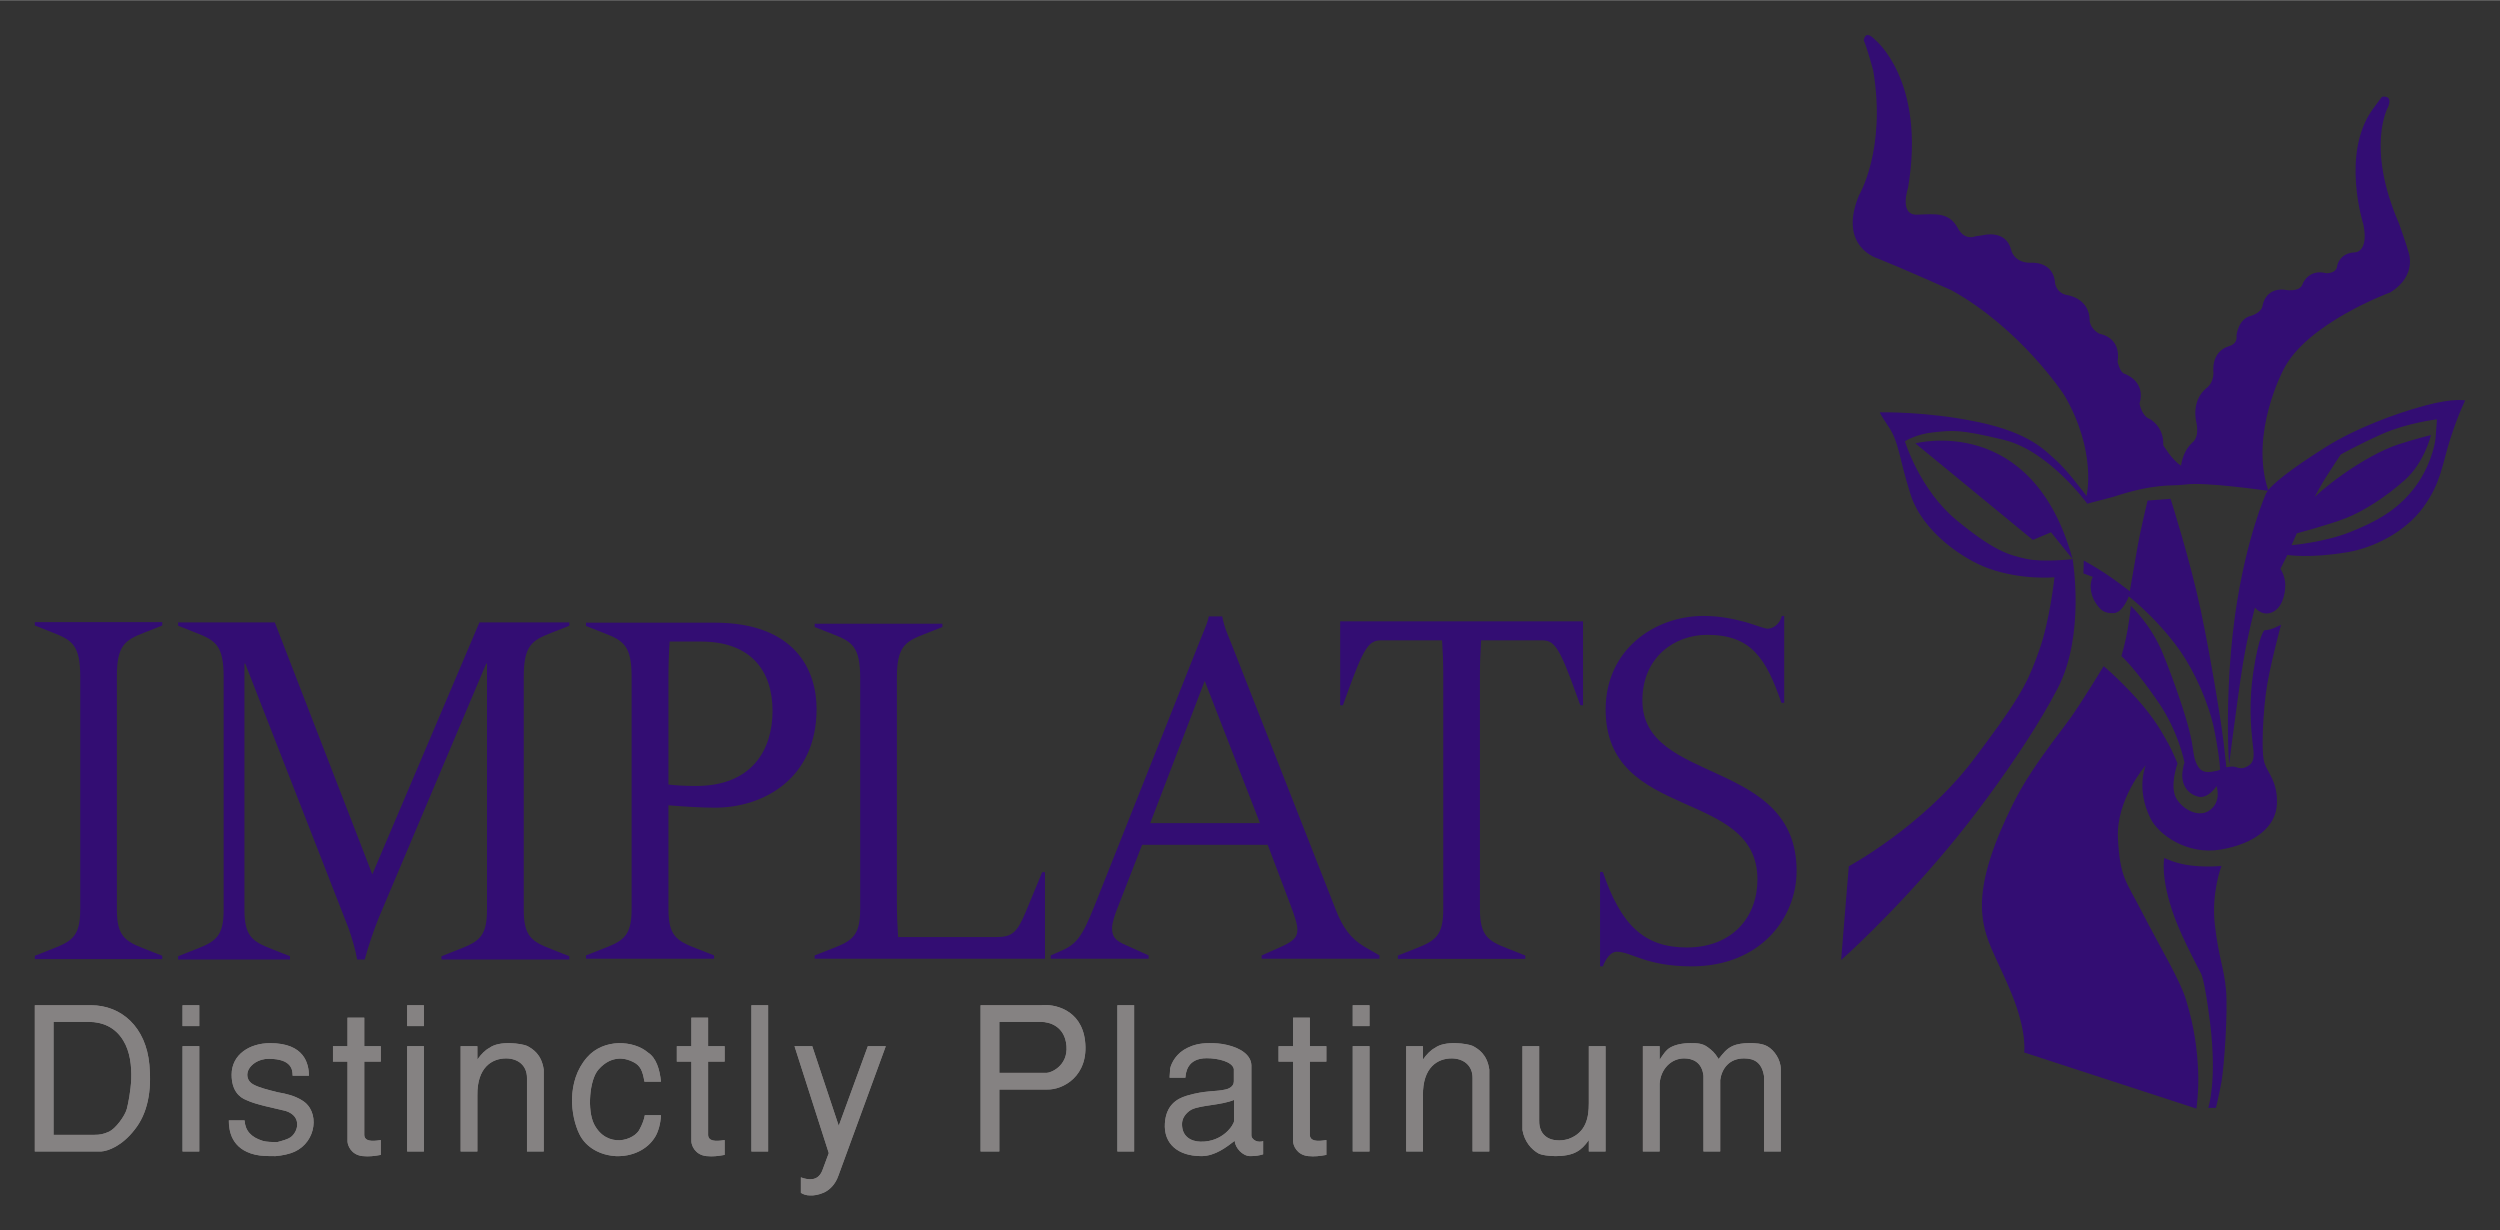 <?xml version="1.0" encoding="UTF-8" standalone="no"?>
<!DOCTYPE svg PUBLIC "-//W3C//DTD SVG 1.0//EN" "http://www.w3.org/TR/2001/REC-SVG-20010904/DTD/svg10.dtd">
<!-- Created with Inkscape (http://www.inkscape.org/) by Marsupilami -->
<svg
   xmlns:svg="http://www.w3.org/2000/svg"
   xmlns="http://www.w3.org/2000/svg"
   version="1.0"
   width="1024"
   height="504"
   viewBox="-3.12 -3.12 224.083 110.256"
   id="svg2786">
  <rect x="-3.12" y="-3.12" width="224.083" height="110.256" fill="#333333" stroke="none"/>
  <defs
     id="defs2788" />
  <path
     d="M 196.521,67.606 C 197.007,68.071 197.656,68.259 198.239,68.039 C 198.886,67.793 199.281,67.108 199.304,66.325 C 199.391,66.479 199.495,66.678 199.556,66.856 C 199.955,67.999 199.614,69.179 198.795,69.49 C 197.974,69.801 196.986,69.126 196.588,67.983 C 196.546,67.866 196.546,67.724 196.521,67.606"
     id="path2487"
     style="fill:#ffffff;fill-opacity:1;fill-rule:nonzero;stroke:none" />
  <path
     d="M 4.859,88.458 L 1.679,88.458 L 1.679,98.583 L 5.322,98.583 C 5.824,98.583 6.145,98.528 6.664,98.294 C 7.235,98.025 8.074,96.91 8.252,96.244 C 8.377,95.74 8.592,94.715 8.646,93.565 C 8.681,92.395 8.539,91.119 7.931,90.13 C 7.199,88.906 6.02,88.458 4.859,88.458 z M 5.931,100.075 L 0,100.075 L 0,86.965 L 5.02,86.965 C 7.77,86.965 9.967,88.925 10.271,92.305 C 10.486,94.661 10.111,96.658 8.95,98.115 C 7.824,99.571 6.574,100.039 5.931,100.075 z M 13.242,90.634 L 14.742,90.634 L 14.742,100.075 L 13.242,100.075 L 13.242,90.634 z M 13.242,86.965 L 14.742,86.965 L 14.742,88.835 L 13.242,88.835 L 13.242,86.965 z M 17.391,97.288 L 18.802,97.288 C 18.856,98.204 19.375,98.798 20.429,99.121 C 20.786,99.229 21.269,99.229 21.75,99.229 C 22.215,99.104 22.679,98.978 22.929,98.798 C 23.251,98.564 23.519,98.115 23.519,97.648 C 23.519,97.161 23.251,96.694 22.501,96.443 C 21.321,96.154 19.821,95.866 19.017,95.489 C 18.285,95.219 17.641,94.571 17.641,93.188 C 17.641,91.389 19.25,90.364 21.089,90.364 C 24.18,90.364 24.555,92.216 24.573,93.276 L 23.108,93.276 C 23.108,92.791 23.055,91.766 20.964,91.766 C 20.054,91.766 19.375,92.27 19.142,92.773 C 18.927,93.259 19.071,93.799 19.589,94.068 C 20.108,94.356 20.858,94.535 21.786,94.77 C 22.536,94.895 23.286,95.075 23.948,95.489 C 24.769,95.974 25.091,96.91 24.965,97.826 C 24.841,98.744 24.269,99.643 23.286,100.093 C 22.805,100.309 22.196,100.434 21.571,100.488 C 20.946,100.488 20.304,100.488 19.767,100.363 C 17.589,99.859 17.391,98.169 17.391,97.288 z M 29.53,88.08 L 29.53,90.634 L 31.012,90.634 L 31.012,92.018 L 29.53,92.018 L 29.53,98.564 C 29.53,99.158 30.172,99.194 31.012,99.049 L 31.012,100.38 C 30.386,100.488 29.976,100.543 29.386,100.488 C 28.35,100.38 28.029,99.516 28.029,99.158 L 28.029,92.018 L 26.725,92.018 L 26.725,90.634 L 28.029,90.634 L 28.029,88.08 L 29.53,88.08 z M 33.375,90.634 L 34.875,90.634 L 34.875,100.075 L 33.375,100.075 L 33.375,90.634 z M 33.375,86.965 L 34.875,86.965 L 34.875,88.835 L 33.375,88.835 L 33.375,86.965 z M 38.167,90.634 L 39.667,90.634 L 39.667,91.82 C 39.989,91.37 40.381,90.975 40.739,90.795 C 41.186,90.454 41.917,90.345 42.596,90.364 C 43.276,90.381 43.901,90.508 44.134,90.615 C 44.597,90.868 45.419,91.335 45.616,92.738 L 45.616,100.075 L 44.115,100.075 L 44.115,93.51 C 44.134,92.341 43.276,91.73 42.24,91.73 C 40.989,91.73 39.631,92.521 39.667,95.058 L 39.667,100.075 L 38.167,100.075 L 38.167,90.634 z M 54.678,96.82 L 56.125,96.82 C 56.089,97.611 55.875,98.294 55.625,98.726 C 54.892,99.966 53.464,100.543 52.087,100.488 C 50.712,100.416 49.39,99.733 48.801,98.493 C 48.426,97.719 48.123,96.55 48.157,95.291 C 48.194,94.05 48.551,92.719 49.498,91.64 C 50.248,90.778 51.301,90.4 52.32,90.364 C 53.337,90.345 54.321,90.651 54.964,91.209 C 55.696,91.676 56.017,92.719 56.125,93.816 L 54.642,93.816 C 54.481,92.828 54.267,92.36 53.641,92.054 C 53.374,91.91 52.909,91.73 52.356,91.749 C 51.784,91.784 51.141,92.018 50.515,92.738 C 50.105,93.205 49.855,94.123 49.784,95.075 C 49.711,96.029 49.819,96.999 50.123,97.611 C 50.695,98.744 51.624,99.104 52.445,99.068 C 53.285,99.014 54.016,98.546 54.231,98.043 C 54.446,97.648 54.625,97.179 54.678,96.82 z M 60.349,88.08 L 60.349,90.634 L 61.831,90.634 L 61.831,92.018 L 60.349,92.018 L 60.349,98.564 C 60.349,99.158 60.992,99.194 61.831,99.049 L 61.831,100.38 C 61.206,100.488 60.795,100.543 60.206,100.488 C 59.17,100.38 58.849,99.516 58.849,99.158 L 58.849,92.018 L 57.545,92.018 L 57.545,90.634 L 58.849,90.634 L 58.849,88.08 L 60.349,88.08 z M 65.73,100.075 L 64.23,100.075 L 64.23,86.965 L 65.73,86.965 L 65.73,100.075 z M 74.668,90.634 L 76.275,90.634 L 72.024,102.25 C 71.755,103.024 71.237,103.528 70.719,103.761 C 70.255,103.959 69.844,104.031 69.486,104.013 C 69.13,104.013 68.861,103.905 68.665,103.779 L 68.665,102.394 C 69.04,102.538 69.433,102.61 69.772,102.538 C 70.13,102.466 70.434,102.215 70.612,101.711 L 71.166,100.219 L 68.094,90.634 L 69.683,90.634 L 72.059,97.773 L 74.668,90.634 z M 84.772,100.075 L 84.772,86.965 L 90.221,86.965 C 91.293,86.839 93.794,87.289 94.134,90.148 C 94.509,93.331 92.132,94.554 90.757,94.518 L 86.453,94.518 L 86.453,100.075 L 84.772,100.075 z M 86.453,88.458 L 86.453,93.025 L 90.721,93.025 C 91.043,93.025 92.615,92.431 92.472,90.615 C 92.329,88.835 90.936,88.458 90.204,88.458 L 86.453,88.458 z M 98.536,100.075 L 97.035,100.075 L 97.035,86.965 L 98.536,86.965 L 98.536,100.075 z M 109.045,92.341 L 109.045,98.636 C 109.045,98.905 109.384,99.194 109.759,99.194 C 109.866,99.194 109.991,99.194 110.099,99.139 L 110.099,100.326 C 109.741,100.434 109.438,100.488 108.938,100.488 C 108.259,100.488 107.597,99.751 107.544,99.121 C 106.811,99.679 105.794,100.488 104.561,100.488 C 102.471,100.488 101.168,99.391 101.293,97.539 C 101.399,95.974 102.293,95.363 103.256,95.075 C 104.954,94.571 105.829,94.734 106.722,94.518 C 106.919,94.481 107.472,94.301 107.472,93.799 L 107.472,92.684 C 107.347,92.018 106.044,91.713 105.043,91.713 C 103.274,91.713 103.166,93.025 103.131,93.456 L 101.713,93.456 L 101.766,92.629 C 101.892,92.09 102.341,91.245 103.328,90.778 C 103.81,90.544 104.4,90.364 105.257,90.364 C 105.757,90.364 106.276,90.381 106.865,90.525 C 108.044,90.795 109.009,91.406 109.045,92.341 z M 107.491,97.341 L 107.491,95.453 C 106.276,95.939 104.596,95.903 103.721,96.298 C 103.454,96.424 102.846,96.874 102.829,97.575 C 102.793,98.744 103.65,99.175 104.471,99.194 C 106.507,99.248 107.491,97.648 107.491,97.341 z M 114.284,88.08 L 114.284,90.634 L 115.766,90.634 L 115.766,92.018 L 114.284,92.018 L 114.284,98.564 C 114.284,99.158 114.927,99.194 115.766,99.049 L 115.766,100.38 C 115.141,100.488 114.73,100.543 114.141,100.488 C 113.105,100.38 112.784,99.516 112.784,99.158 L 112.784,92.018 L 111.48,92.018 L 111.48,90.634 L 112.784,90.634 L 112.784,88.08 L 114.284,88.08 z M 118.129,90.634 L 119.63,90.634 L 119.63,100.075 L 118.129,100.075 L 118.129,90.634 z M 118.129,86.965 L 119.63,86.965 L 119.63,88.835 L 118.129,88.835 L 118.129,86.965 z M 122.921,90.634 L 124.422,90.634 L 124.422,91.82 C 124.744,91.37 125.136,90.975 125.494,90.795 C 125.94,90.454 126.672,90.345 127.351,90.364 C 128.03,90.381 128.656,90.508 128.887,90.615 C 129.352,90.868 130.174,91.335 130.37,92.738 L 130.37,100.075 L 128.87,100.075 L 128.87,93.51 C 128.887,92.341 128.03,91.73 126.994,91.73 C 125.744,91.73 124.386,92.521 124.422,95.058 L 124.422,100.075 L 122.921,100.075 L 122.921,90.634 z M 140.79,100.075 L 139.29,100.075 L 139.29,99.068 C 138.969,99.516 138.575,99.913 138.218,100.093 C 137.736,100.38 137.004,100.488 136.324,100.488 C 135.664,100.488 135.056,100.38 134.824,100.273 C 134.127,99.895 133.52,99.175 133.341,98.15 L 133.341,90.634 L 134.841,90.634 L 134.841,97.305 C 134.824,98.006 135.091,98.528 135.556,98.815 C 135.789,98.96 136.074,99.049 136.396,99.068 C 136.718,99.104 137.075,99.068 137.45,98.96 C 139.075,98.384 139.29,96.981 139.29,95.759 L 139.29,90.634 L 140.79,90.634 L 140.79,100.075 z M 144.136,100.075 L 144.136,90.634 L 145.636,90.634 L 145.636,91.839 C 145.886,91.479 146.208,90.956 146.619,90.741 C 147.048,90.508 147.655,90.364 148.387,90.364 C 148.959,90.364 149.459,90.364 149.941,90.723 C 150.281,90.975 150.566,91.191 150.924,91.784 C 151.317,91.299 151.621,90.868 152.192,90.615 C 152.585,90.435 153.157,90.364 153.567,90.364 C 154.211,90.345 154.854,90.4 155.3,90.651 C 155.907,90.993 156.498,91.839 156.498,92.701 L 156.498,100.075 L 154.998,100.075 L 154.998,93.331 C 154.8,92.09 154.121,91.73 153.192,91.73 C 151.835,91.73 151.192,92.701 151.067,93.673 L 151.067,100.075 L 149.566,100.075 L 149.566,93.295 C 149.441,92.054 148.584,91.73 147.834,91.73 C 146.655,91.73 145.726,92.701 145.636,93.996 L 145.636,100.075 L 144.136,100.075"
     id="path2491"
     style="fill:#858282;fill-opacity:1;fill-rule:nonzero;stroke:none" />
  <path
     d="M 5.931,100.075 C 6.574,100.039 7.824,99.571 8.95,98.115 C 10.111,96.658 10.486,94.661 10.271,92.305 C 9.967,88.925 7.77,86.965 5.02,86.965 L 0,86.965 L 0,100.075 L 5.931,100.075 z M 4.859,88.458 C 6.02,88.458 7.199,88.906 7.931,90.13 C 8.539,91.119 8.681,92.395 8.646,93.565 C 8.592,94.715 8.377,95.74 8.252,96.244 C 8.074,96.91 7.235,98.025 6.664,98.294 C 6.145,98.528 5.824,98.583 5.322,98.583 L 1.679,98.583 L 1.679,88.458 L 4.859,88.458"
     id="path2495"
     style="fill:#858282;fill-opacity:1;fill-rule:nonzero;stroke:none" />
  <path
     d="M 13.242,100.075 L 14.742,100.075 L 14.742,90.634 L 13.242,90.634 L 13.242,100.075 z M 13.242,88.835 L 14.742,88.835 L 14.742,86.965 L 13.242,86.965 L 13.242,88.835 z"
     id="path2497"
     style="fill:#858282;fill-opacity:1;fill-rule:nonzero;stroke:none" />
  <path
     d="M 17.391,97.288 C 17.391,98.169 17.589,99.859 19.767,100.363 C 20.304,100.488 20.946,100.488 21.571,100.488 C 22.196,100.434 22.805,100.309 23.286,100.093 C 24.269,99.643 24.841,98.744 24.965,97.826 C 25.091,96.91 24.769,95.974 23.948,95.489 C 23.286,95.075 22.536,94.895 21.786,94.77 C 20.858,94.535 20.108,94.356 19.589,94.068 C 19.071,93.799 18.927,93.259 19.142,92.773 C 19.375,92.27 20.054,91.766 20.964,91.766 C 23.055,91.766 23.108,92.791 23.108,93.276 L 24.573,93.276 C 24.555,92.216 24.18,90.364 21.089,90.364 C 19.25,90.364 17.641,91.389 17.641,93.188 C 17.641,94.571 18.285,95.219 19.017,95.489 C 19.821,95.866 21.321,96.154 22.501,96.443 C 23.251,96.694 23.519,97.161 23.519,97.648 C 23.519,98.115 23.251,98.564 22.929,98.798 C 22.679,98.978 22.215,99.104 21.75,99.229 C 21.269,99.229 20.786,99.229 20.429,99.121 C 19.375,98.798 18.856,98.204 18.802,97.288 L 17.391,97.288"
     id="path2501"
     style="fill:#858282;fill-opacity:1;fill-rule:nonzero;stroke:none" />
  <path
     d="M 29.53,88.08 L 28.029,88.08 L 28.029,90.634 L 26.725,90.634 L 26.725,92.018 L 28.029,92.018 L 28.029,99.158 C 28.029,99.516 28.35,100.38 29.386,100.488 C 29.976,100.543 30.386,100.488 31.012,100.38 L 31.012,99.049 C 30.172,99.194 29.53,99.158 29.53,98.564 L 29.53,92.018 L 31.012,92.018 L 31.012,90.634 L 29.53,90.634 L 29.53,88.08"
     id="path2505"
     style="fill:#858282;fill-opacity:1;fill-rule:nonzero;stroke:none" />
  <path
     d="M 33.375,100.075 L 34.875,100.075 L 34.875,90.634 L 33.375,90.634 L 33.375,100.075 z M 33.375,88.835 L 34.875,88.835 L 34.875,86.965 L 33.375,86.965 L 33.375,88.835 z"
     id="path2507"
     style="fill:#858282;fill-opacity:1;fill-rule:nonzero;stroke:none" />
  <path
     d="M 38.169,90.634 L 38.169,100.075 L 39.669,100.075 L 39.669,95.058 C 39.632,92.521 40.99,91.73 42.241,91.73 C 43.277,91.73 44.135,92.341 44.116,93.51 L 44.116,100.075 L 45.617,100.075 L 45.617,92.738 C 45.42,91.335 44.599,90.868 44.135,90.615 C 43.902,90.508 43.277,90.381 42.597,90.364 C 41.919,90.345 41.187,90.454 40.74,90.795 C 40.382,90.975 39.99,91.37 39.705,91.82 L 39.669,91.82 L 39.669,90.634 L 38.169,90.634"
     id="path2511"
     style="fill:#858282;fill-opacity:1;fill-rule:nonzero;stroke:none" />
  <path
     d="M 54.677,96.82 C 54.625,97.179 54.446,97.648 54.231,98.043 C 54.016,98.546 53.285,99.014 52.445,99.068 C 51.624,99.104 50.695,98.744 50.122,97.611 C 49.819,96.999 49.711,96.029 49.784,95.075 C 49.855,94.123 50.105,93.205 50.515,92.738 C 51.141,92.018 51.784,91.784 52.356,91.749 C 52.909,91.73 53.374,91.91 53.641,92.054 C 54.267,92.36 54.481,92.828 54.642,93.816 L 56.125,93.816 C 56.017,92.719 55.696,91.676 54.964,91.209 C 54.321,90.651 53.337,90.345 52.32,90.364 C 51.301,90.4 50.247,90.778 49.497,91.64 C 48.551,92.719 48.194,94.05 48.157,95.291 C 48.122,96.55 48.426,97.719 48.801,98.493 C 49.39,99.733 50.712,100.416 52.087,100.488 C 53.464,100.543 54.892,99.966 55.625,98.726 C 55.875,98.294 56.089,97.611 56.125,96.82 L 54.677,96.82"
     id="path2515"
     style="fill:#858282;fill-opacity:1;fill-rule:nonzero;stroke:none" />
  <path
     d="M 60.35,88.08 L 58.85,88.08 L 58.85,90.634 L 57.546,90.634 L 57.546,92.018 L 58.85,92.018 L 58.85,99.158 C 58.85,99.516 59.171,100.38 60.208,100.488 C 60.796,100.543 61.208,100.488 61.833,100.38 L 61.833,99.049 C 60.994,99.194 60.35,99.158 60.35,98.564 L 60.35,92.018 L 61.833,92.018 L 61.833,90.634 L 60.35,90.634 L 60.35,88.08"
     id="path2519"
     style="fill:#858282;fill-opacity:1;fill-rule:nonzero;stroke:none" />
  <path
     d="M 64.231,100.075 L 65.731,100.075 L 65.731,86.965 L 64.231,86.965 L 64.231,100.075 z"
     id="path2521"
     style="fill:#858282;fill-opacity:1;fill-rule:nonzero;stroke:none" />
  <path
     d="M 74.669,90.634 L 72.06,97.773 L 69.684,90.634 L 68.095,90.634 L 71.168,100.219 L 70.614,101.711 C 70.435,102.215 70.131,102.466 69.774,102.538 C 69.434,102.61 69.041,102.538 68.666,102.394 L 68.666,103.779 C 68.862,103.905 69.131,104.013 69.487,104.013 C 69.845,104.031 70.256,103.959 70.72,103.761 C 71.239,103.528 71.756,103.024 72.025,102.25 L 76.276,90.634 L 74.669,90.634"
     id="path2525"
     style="fill:#858282;fill-opacity:1;fill-rule:nonzero;stroke:none" />
  <path
     d="M 84.774,100.075 L 86.454,100.075 L 86.454,94.518 L 90.759,94.518 C 92.134,94.554 94.51,93.331 94.135,90.148 C 93.795,87.289 91.294,86.839 90.222,86.965 L 84.774,86.965 L 84.774,100.075 z M 86.454,88.458 L 90.205,88.458 C 90.938,88.458 92.33,88.835 92.474,90.615 C 92.616,92.431 91.044,93.025 90.722,93.025 L 86.454,93.025 L 86.454,88.458"
     id="path2529"
     style="fill:#858282;fill-opacity:1;fill-rule:nonzero;stroke:none" />
  <path
     d="M 97.036,100.075 L 98.537,100.075 L 98.537,86.965 L 97.036,86.965 L 97.036,100.075 z"
     id="path2531"
     style="fill:#858282;fill-opacity:1;fill-rule:nonzero;stroke:none" />
  <path
     d="M 109.046,92.341 C 109.01,91.406 108.045,90.795 106.866,90.525 C 106.278,90.381 105.759,90.364 105.259,90.364 C 104.401,90.364 103.811,90.544 103.329,90.778 C 102.343,91.245 101.894,92.09 101.767,92.629 L 101.714,93.456 L 103.132,93.456 C 103.168,93.025 103.275,91.713 105.044,91.713 C 106.045,91.713 107.349,92.018 107.474,92.684 L 107.474,93.799 C 107.474,94.301 106.92,94.481 106.724,94.518 C 105.83,94.734 104.955,94.571 103.257,95.075 C 102.294,95.363 101.4,95.974 101.294,97.539 C 101.169,99.391 102.472,100.488 104.562,100.488 C 105.795,100.488 106.812,99.679 107.545,99.121 C 107.599,99.751 108.26,100.488 108.939,100.488 C 109.439,100.488 109.743,100.434 110.1,100.326 L 110.1,99.139 C 109.993,99.194 109.868,99.194 109.76,99.194 C 109.385,99.194 109.046,98.905 109.046,98.636 L 109.046,92.341 z M 107.493,97.341 C 107.493,97.648 106.509,99.248 104.472,99.194 C 103.651,99.175 102.794,98.744 102.83,97.575 C 102.847,96.874 103.455,96.424 103.722,96.298 C 104.597,95.903 106.278,95.939 107.493,95.453 L 107.493,97.341"
     id="path2535"
     style="fill:#858282;fill-opacity:1;fill-rule:nonzero;stroke:none" />
  <path
     d="M 114.285,88.08 L 112.785,88.08 L 112.785,90.634 L 111.481,90.634 L 111.481,92.018 L 112.785,92.018 L 112.785,99.158 C 112.785,99.516 113.106,100.38 114.142,100.488 C 114.731,100.543 115.142,100.488 115.767,100.38 L 115.767,99.049 C 114.929,99.194 114.285,99.158 114.285,98.564 L 114.285,92.018 L 115.767,92.018 L 115.767,90.634 L 114.285,90.634 L 114.285,88.08"
     id="path2539"
     style="fill:#858282;fill-opacity:1;fill-rule:nonzero;stroke:none" />
  <path
     d="M 118.13,100.075 L 119.631,100.075 L 119.631,90.634 L 118.13,90.634 L 118.13,100.075 z M 118.13,88.835 L 119.631,88.835 L 119.631,86.965 L 118.13,86.965 L 118.13,88.835 z"
     id="path2541"
     style="fill:#858282;fill-opacity:1;fill-rule:nonzero;stroke:none" />
  <path
     d="M 122.922,90.634 L 122.922,100.075 L 124.424,100.075 L 124.424,95.058 C 124.388,92.521 125.745,91.73 126.995,91.73 C 128.031,91.73 128.889,92.341 128.871,93.51 L 128.871,100.075 L 130.371,100.075 L 130.371,92.738 C 130.175,91.335 129.354,90.868 128.889,90.615 C 128.657,90.508 128.031,90.381 127.353,90.364 C 126.674,90.345 125.941,90.454 125.495,90.795 C 125.138,90.975 124.745,91.37 124.459,91.82 L 124.424,91.82 L 124.424,90.634 L 122.922,90.634"
     id="path2545"
     style="fill:#858282;fill-opacity:1;fill-rule:nonzero;stroke:none" />
  <path
     d="M 140.791,100.075 L 140.791,90.634 L 139.291,90.634 L 139.291,95.759 C 139.291,96.981 139.076,98.384 137.451,98.96 C 137.076,99.068 136.719,99.104 136.398,99.068 C 136.075,99.049 135.79,98.96 135.558,98.815 C 135.093,98.528 134.825,98.006 134.843,97.305 L 134.843,90.634 L 133.343,90.634 L 133.343,98.15 C 133.521,99.175 134.129,99.895 134.825,100.273 C 135.058,100.38 135.665,100.488 136.325,100.488 C 137.005,100.488 137.738,100.38 138.219,100.093 C 138.576,99.913 138.97,99.516 139.255,99.068 L 139.291,99.068 L 139.291,100.075 L 140.791,100.075"
     id="path2549"
     style="fill:#858282;fill-opacity:1;fill-rule:nonzero;stroke:none" />
  <path
     d="M 144.137,100.075 L 145.637,100.075 L 145.637,93.996 C 145.727,92.701 146.656,91.73 147.835,91.73 C 148.585,91.73 149.442,92.054 149.567,93.295 L 149.567,100.075 L 151.069,100.075 L 151.069,93.673 C 151.194,92.701 151.836,91.73 153.194,91.73 C 154.123,91.73 154.801,92.09 154.999,93.331 L 154.999,100.075 L 156.499,100.075 L 156.499,92.701 C 156.499,91.839 155.909,90.993 155.301,90.651 C 154.855,90.4 154.213,90.345 153.569,90.364 C 153.159,90.364 152.586,90.435 152.194,90.615 C 151.623,90.868 151.319,91.299 150.925,91.784 C 150.567,91.191 150.282,90.975 149.942,90.723 C 149.46,90.364 148.96,90.364 148.389,90.364 C 147.656,90.364 147.049,90.508 146.62,90.741 C 146.209,90.956 145.887,91.479 145.674,91.839 L 145.637,91.839 L 145.637,90.634 L 144.137,90.634 L 144.137,100.075"
     id="path2553"
     style="fill:#858282;fill-opacity:1;fill-rule:nonzero;stroke:none" />
  <path
     d="M 4.071,78.379 C 4.071,80.754 3.356,81.221 1.607,81.899 L 0.001,82.535 L 0.001,82.833 L 11.425,82.833 L 11.425,82.535 L 9.819,81.899 C 8.069,81.221 7.355,80.754 7.355,78.379 L 7.355,57.508 C 7.355,54.708 8.069,54.241 9.819,53.563 L 11.425,52.926 L 11.425,52.629 L 0.001,52.629 L 0.001,52.926 L 1.607,53.563 C 3.356,54.241 4.071,54.708 4.071,57.508 L 4.071,78.379"
     id="path2557"
     style="fill:#330d73;fill-opacity:1;fill-rule:nonzero;stroke:none" />
  <path
     d="M 43.826,57.534 C 43.826,54.733 44.542,54.266 46.297,53.586 L 47.91,52.95 L 47.91,52.653 L 39.851,52.653 L 30.251,75.231 L 21.512,52.653 L 12.845,52.653 L 12.845,52.95 L 14.456,53.586 C 16.211,54.266 16.927,54.733 16.927,57.534 L 16.927,78.414 C 16.927,80.79 16.211,81.258 14.456,81.936 L 12.845,82.573 L 12.845,82.87 L 22.874,82.87 L 22.874,82.573 L 21.261,81.936 C 19.506,81.258 18.79,80.79 18.79,78.414 L 18.79,56.345 L 18.861,56.345 L 28.139,80.111 C 28.425,80.96 28.747,81.979 28.891,82.87 L 29.571,82.87 C 29.894,81.681 30.36,80.28 30.825,79.135 L 40.46,56.345 L 40.531,56.345 L 40.531,78.414 C 40.531,80.79 39.815,81.258 38.06,81.936 L 36.449,82.573 L 36.449,82.87 L 47.91,82.87 L 47.91,82.573 L 46.297,81.936 C 44.542,81.258 43.826,80.79 43.826,78.414 L 43.826,57.534"
     id="path2561"
     style="fill:#330d73;fill-opacity:1;fill-rule:nonzero;stroke:none" />
  <path
     d="M 53.494,78.354 C 53.494,80.723 52.775,81.188 51.017,81.864 L 49.403,82.499 L 49.403,82.795 L 60.885,82.795 L 60.885,82.499 L 59.27,81.864 C 57.513,81.188 56.795,80.723 56.795,78.354 L 56.795,69.046 C 58.374,69.173 59.845,69.258 60.958,69.258 C 65.335,69.258 70.073,66.635 70.073,60.415 C 70.073,56.905 68.135,52.674 60.921,52.674 L 49.403,52.674 L 49.403,52.97 L 51.017,53.605 C 52.775,54.281 53.494,54.748 53.494,57.539 L 53.494,78.354 z M 56.795,57.496 C 56.795,56.439 56.83,55.424 56.903,54.366 L 59.701,54.366 C 64.188,54.366 66.125,56.989 66.125,60.585 C 66.125,64.054 64.295,67.311 59.27,67.311 C 58.266,67.311 57.584,67.269 56.795,67.185 L 56.795,57.496"
     id="path2565"
     style="fill:#330d73;fill-opacity:1;fill-rule:nonzero;stroke:none" />
  <path
     d="M 90.546,75.035 L 90.296,75.035 L 88.794,78.663 C 88.043,80.434 87.612,80.855 86.181,80.855 L 77.38,80.855 C 77.308,79.801 77.271,78.789 77.271,77.735 L 77.271,57.619 C 77.271,54.836 77.987,54.373 79.741,53.698 L 81.351,53.065 L 81.351,52.769 L 69.901,52.769 L 69.901,53.065 L 71.511,53.698 C 73.264,54.373 73.98,54.836 73.98,57.619 L 73.98,78.368 C 73.98,80.729 73.264,81.193 71.511,81.868 L 69.901,82.5 L 69.901,82.795 L 90.546,82.795 L 90.546,75.035"
     id="path2569"
     style="fill:#330d73;fill-opacity:1;fill-rule:nonzero;stroke:none" />
  <path
     d="M 110.509,72.583 L 112.44,77.689 C 113.022,79.208 113.169,79.756 113.169,80.221 C 113.169,80.938 112.731,81.276 111.493,81.825 L 109.963,82.5 L 109.963,82.795 L 120.526,82.795 L 120.526,82.5 L 119.142,81.698 C 117.94,80.98 117.211,79.968 116.593,78.364 L 107.304,54.689 C 106.975,53.845 106.647,53.211 106.429,52.115 L 105.226,52.115 C 105.154,52.579 104.971,52.959 104.461,54.225 L 95.464,76.845 C 94.116,80.264 93.679,81.36 92.112,82.035 L 91.056,82.5 L 91.056,82.795 L 99.835,82.795 L 99.835,82.5 L 98.159,81.74 C 97.213,81.318 96.556,81.108 96.556,80.053 C 96.556,79.588 96.811,78.829 97.066,78.195 L 99.252,72.583 L 110.509,72.583 z M 99.981,70.641 L 104.862,57.896 L 109.816,70.641 L 99.981,70.641"
     id="path2573"
     style="fill:#330d73;fill-opacity:1;fill-rule:nonzero;stroke:none" />
  <path
     d="M 126.246,78.348 C 126.246,80.726 125.532,81.194 123.784,81.874 L 122.177,82.511 L 122.177,82.809 L 133.599,82.809 L 133.599,82.511 L 131.993,81.874 C 130.244,81.194 129.53,80.726 129.53,78.348 L 129.53,57.399 C 129.53,56.336 129.566,55.316 129.637,54.255 L 135.062,54.255 C 136.205,54.255 136.632,54.808 138.204,59.184 L 138.525,60.075 L 138.774,60.075 L 138.774,52.555 L 117.002,52.555 L 117.002,60.075 L 117.252,60.075 L 117.574,59.184 C 119.145,54.808 119.573,54.255 120.715,54.255 L 126.14,54.255 C 126.211,55.316 126.246,56.336 126.246,57.399 L 126.246,78.348"
     id="path2577"
     style="fill:#330d73;fill-opacity:1;fill-rule:nonzero;stroke:none" />
  <path
     d="M 140.296,83.48 L 140.548,83.48 C 140.798,82.845 141.227,82.168 141.8,82.168 C 143.09,82.168 144.415,83.48 148.498,83.48 C 154.692,83.48 157.915,79.12 157.915,74.929 C 157.915,64.769 144.093,67.225 144.093,59.648 C 144.093,55.753 146.993,53.764 149.894,53.764 C 153.798,53.764 155.157,55.795 156.554,59.859 L 156.805,59.859 L 156.805,52.07 L 156.59,52.07 C 156.411,52.831 155.766,53.213 155.336,53.213 C 155.015,53.213 154.334,52.916 153.331,52.62 C 152.364,52.366 151.111,52.07 149.571,52.07 C 145.202,52.07 140.798,55.075 140.798,60.451 C 140.798,70.526 154.406,67.479 154.406,75.691 C 154.406,79.035 152.186,81.788 148.067,81.788 C 144.236,81.788 142.159,79.755 140.548,75.014 L 140.296,75.014 L 140.296,83.48"
     id="path2581"
     style="fill:#330d73;fill-opacity:1;fill-rule:nonzero;stroke:none" />
  <path
     d="M 164.218,0.01 C 163.98,0.078 163.936,0.479 163.936,0.479 C 164.215,1.095 164.78,3.166 164.78,3.166 C 165.975,10.28 163.499,14.385 163.499,14.385 C 161.589,19.033 165.217,20.041 165.218,20.041 C 167.287,20.864 171.811,22.885 171.811,22.885 C 178.021,26.339 181.874,32.229 181.874,32.229 C 184.874,37.313 183.905,41.323 183.905,41.323 C 183.669,41.003 182.106,38.941 181.186,38.135 C 180.188,37.26 178.884,35.688 174.218,34.698 C 169.55,33.709 165.374,33.823 165.374,33.823 C 165.365,33.848 165.428,34.013 166.155,35.104 C 167.126,36.56 167.039,37.733 168.124,41.166 C 169.21,44.599 172.97,47.034 175.061,47.791 C 178.105,48.895 181.03,48.604 181.03,48.604 C 181.03,48.604 180.615,52.493 179.655,55.166 C 178.795,57.56 178.28,58.905 174.936,63.385 C 174.548,63.906 174.125,64.491 173.655,65.104 C 169.141,70.981 162.592,74.51 162.593,74.51 L 161.905,82.916 C 161.905,82.916 166.403,78.966 171.53,72.823 C 173.726,70.191 176.298,66.725 178.468,63.385 C 179.554,61.713 180.525,60.081 181.311,58.573 C 183.817,53.76 182.655,46.979 182.655,46.979 C 182.655,46.979 180.002,47.29 178.468,46.948 C 176.931,46.605 175.631,46.259 172.28,43.51 C 168.93,40.761 167.624,36.416 167.624,36.416 C 167.624,36.416 168.636,35.755 170.249,35.604 C 171.861,35.451 172.446,35.303 176.499,36.291 C 180.553,37.28 183.967,42.01 183.968,42.01 L 186.343,41.385 C 189.965,40.185 191.59,40.426 192.405,40.323 L 192.78,40.291 C 194.506,40.036 200.155,40.854 200.155,40.854 L 199.999,41.073 C 199.999,41.073 198.189,45.071 197.218,51.979 C 196.574,56.566 196.535,60.95 196.593,63.385 C 196.621,64.616 196.686,65.354 196.686,65.354 C 196.686,65.354 196.784,64.543 196.936,63.385 C 197.216,61.264 197.653,57.959 197.936,56.26 C 198.376,53.634 198.999,51.323 198.999,51.323 C 198.999,51.323 199.696,52.234 200.686,51.666 C 201.675,51.099 201.717,49.561 201.718,49.323 C 201.718,48.453 201.28,47.854 201.28,47.854 L 201.905,46.604 C 201.905,46.604 203.899,46.936 207.311,46.354 C 209.666,45.953 212.486,44.543 214.093,42.323 C 215.699,40.103 215.772,38.498 216.499,36.229 C 217.225,33.96 217.843,32.76 217.843,32.76 C 217.843,32.76 216.868,32.503 214.186,33.229 C 211.505,33.954 208.004,35.268 205.374,36.916 C 201.74,39.196 200.561,40.33 200.186,40.791 C 198.502,35.74 201.53,30.041 201.53,30.041 C 203.584,25.839 211.124,23.073 211.124,23.073 C 213.671,21.501 212.718,19.323 212.718,19.323 C 212.594,18.813 211.905,16.885 211.905,16.885 C 208.906,9.966 210.936,6.448 210.936,6.448 C 211.389,5.301 210.374,5.541 210.374,5.541 L 209.499,6.729 C 206.705,10.719 208.718,16.979 208.718,16.979 C 209.21,19.441 207.999,19.479 207.999,19.479 C 206.561,19.521 206.374,20.666 206.374,20.666 C 206.333,21.386 205.405,21.354 205.405,21.354 C 203.803,20.93 203.28,22.291 203.28,22.291 C 203.032,23.14 201.592,22.823 201.593,22.823 C 199.907,22.695 199.686,24.229 199.686,24.229 C 199.604,24.908 198.655,25.166 198.655,25.166 C 197.505,25.421 197.343,26.916 197.343,26.916 C 197.466,27.723 196.686,27.885 196.686,27.885 C 195.001,28.395 195.28,30.26 195.28,30.26 C 195.28,31.279 194.624,31.666 194.624,31.666 C 193.226,32.854 193.749,34.729 193.749,34.729 C 194.036,36.13 193.405,36.51 193.405,36.51 C 192.745,37.119 192.475,37.91 192.374,38.604 C 191.524,38.063 190.78,36.76 190.78,36.76 C 190.849,35.059 189.561,34.416 189.561,34.416 C 188.84,34.151 188.655,33.041 188.655,33.041 C 189.26,30.98 187.28,30.354 187.28,30.354 C 186.879,30.203 186.686,29.291 186.686,29.291 C 187.035,27.05 185.093,26.791 185.093,26.791 C 184.279,26.401 184.186,25.666 184.186,25.666 C 184.215,23.509 182.061,23.291 182.061,23.291 C 181.021,23.02 181.061,22.01 181.061,22.01 C 180.77,20.214 178.874,20.416 178.874,20.416 C 177.396,20.416 177.155,19.291 177.155,19.291 C 176.695,17.374 174.593,17.948 174.593,17.948 L 173.968,18.041 C 172.868,18.431 172.374,17.323 172.374,17.323 C 171.589,15.863 170.369,16.044 168.718,16.104 C 167.066,16.164 167.905,13.698 167.905,13.698 C 169.534,4.029 164.905,0.385 164.905,0.385 C 164.576,0.046 164.36,-0.031 164.218,0.01 z M 182.655,46.979 C 179.04,33.82 168.561,36.604 168.561,36.604 L 179.093,45.26 L 180.718,44.573 L 182.655,46.979 z M 215.311,34.448 C 215.311,34.448 215.248,35.458 215.186,36.135 C 215.126,36.814 214.659,38.864 213.186,40.729 C 211.715,42.594 209.886,43.61 207.561,44.541 C 205.238,45.473 202.28,45.729 202.28,45.729 L 202.749,44.666 C 202.749,44.666 205.667,43.894 207.186,43.291 C 208.704,42.689 210.675,41.453 212.436,39.885 C 214.197,38.318 214.78,35.854 214.78,35.854 C 214.78,35.854 213.254,36.235 211.843,36.698 C 210.431,37.161 208.548,38.198 206.874,39.385 C 205.2,40.573 204.343,41.416 204.343,41.416 C 204.343,41.416 204.87,40.42 205.343,39.666 C 205.814,38.913 206.686,37.604 206.686,37.604 C 206.686,37.604 208.187,36.751 210.405,35.76 C 212.624,34.769 215.311,34.448 215.311,34.448 z M 191.436,41.573 L 189.374,41.729 C 189.374,41.729 188.736,44.386 188.499,45.729 C 188.261,47.071 187.78,49.854 187.78,49.854 C 187.78,49.854 186.355,48.754 185.436,48.166 C 184.518,47.578 183.655,47.104 183.655,47.104 L 183.624,48.26 L 184.468,48.573 C 184.468,48.573 184.328,48.805 184.28,49.229 C 184.232,49.653 184.345,50.359 184.749,50.948 C 185.15,51.531 185.464,51.846 186.311,51.823 C 187.159,51.799 187.686,50.323 187.686,50.323 C 187.686,50.323 187.877,50.438 188.686,51.166 C 189.495,51.896 191.035,53.4 192.311,55.229 C 193.586,57.058 194.866,59.905 195.343,62.229 C 195.429,62.65 195.501,63.033 195.561,63.385 C 195.834,64.968 195.874,65.823 195.874,65.823 C 195.874,65.823 195.947,65.924 195.093,66.041 C 194.236,66.159 193.94,65.771 193.686,65.135 C 193.51,64.694 193.481,64.149 193.343,63.385 C 193.281,63.05 193.201,62.688 193.093,62.26 C 192.736,60.855 191.81,58.054 190.749,55.448 C 189.688,52.841 187.874,51.166 187.874,51.166 C 187.874,51.166 187.806,52.011 187.593,53.26 C 187.379,54.508 187.03,55.666 187.03,55.666 C 187.03,55.666 188.333,56.833 190.436,59.948 C 191.214,61.099 191.79,62.369 192.155,63.385 C 192.534,64.444 192.686,65.229 192.686,65.229 C 192.686,65.229 192.594,65.366 192.499,66.073 C 192.404,66.779 192.638,67.908 193.874,68.26 C 194.786,68.521 195.561,67.323 195.561,67.323 C 195.561,67.323 196.071,68.82 194.811,69.573 C 194.009,70.053 192.711,69.593 191.999,68.51 C 191.285,67.426 192.061,65.291 192.061,65.291 C 192.061,65.291 191.613,64.209 191.218,63.479 C 191.201,63.45 191.171,63.413 191.155,63.385 C 190.745,62.63 189.986,61.226 188.374,59.448 C 186.694,57.595 185.436,56.573 185.436,56.573 C 185.436,56.573 183.609,59.589 182.499,61.166 C 182.093,61.744 181.505,62.494 180.843,63.385 C 179.699,64.934 178.315,66.893 177.311,68.916 C 175.726,72.11 174.435,75.498 174.53,78.291 C 174.626,81.086 175.839,82.588 177.218,86.01 C 178.596,89.431 178.311,91.198 178.311,91.198 L 193.749,96.229 C 193.749,96.229 193.993,94.596 193.905,92.791 C 193.819,90.986 193.596,89.006 192.811,86.448 C 192.268,84.671 190.425,81.64 188.936,78.729 C 187.446,75.816 186.908,75.58 186.718,72.041 C 186.526,68.501 189.218,65.448 189.218,65.448 C 189.218,65.448 188.285,67.536 189.655,70.26 C 190.35,71.64 192.877,73.528 195.936,73.01 C 198.995,72.491 200.896,70.956 200.968,68.916 C 201.039,66.876 200.128,66.148 199.843,65.229 C 199.732,64.874 199.685,64.191 199.686,63.385 C 199.688,62.106 199.794,60.468 199.968,59.073 C 200.254,56.796 201.343,52.854 201.343,52.854 C 201.343,52.854 201.138,52.978 200.686,53.166 C 200.235,53.355 199.843,53.354 199.843,53.354 C 199.843,53.354 199.358,53.72 198.843,57.166 C 198.438,59.878 198.64,62.091 198.78,63.385 C 198.817,63.736 198.859,64.024 198.874,64.229 C 198.945,65.194 198.606,65.423 198.155,65.635 C 197.702,65.846 197.306,65.596 197.093,65.573 C 196.879,65.55 196.436,65.635 196.436,65.635 C 196.436,65.635 196.321,64.506 196.186,63.385 C 196.101,62.683 196.001,61.988 195.936,61.573 C 195.77,60.498 195.106,56.164 194.155,51.635 C 193.204,47.106 191.436,41.573 191.436,41.573 z M 190.874,73.76 C 190.874,73.76 190.465,75.494 191.811,79.135 C 192.518,81.043 194.155,84.104 194.155,84.104 C 194.155,84.104 194.469,84.493 194.968,88.479 C 195.629,93.754 194.811,96.166 194.811,96.166 L 195.499,96.166 C 195.499,96.166 195.761,95.134 195.999,93.823 C 196.236,92.513 196.586,87.55 196.405,85.573 C 196.222,83.594 195.738,82.664 195.405,79.76 C 195.071,76.856 195.999,74.479 195.999,74.479 C 195.999,74.479 194.752,74.613 193.311,74.448 C 191.869,74.283 190.874,73.76 190.874,73.76 z"
     id="path2585"
     style="fill:#330d73;fill-opacity:1;fill-rule:nonzero;stroke:none" />
</svg>
<!-- version: 20090314, original size: 217.8425 104.01541, border: 3% -->

